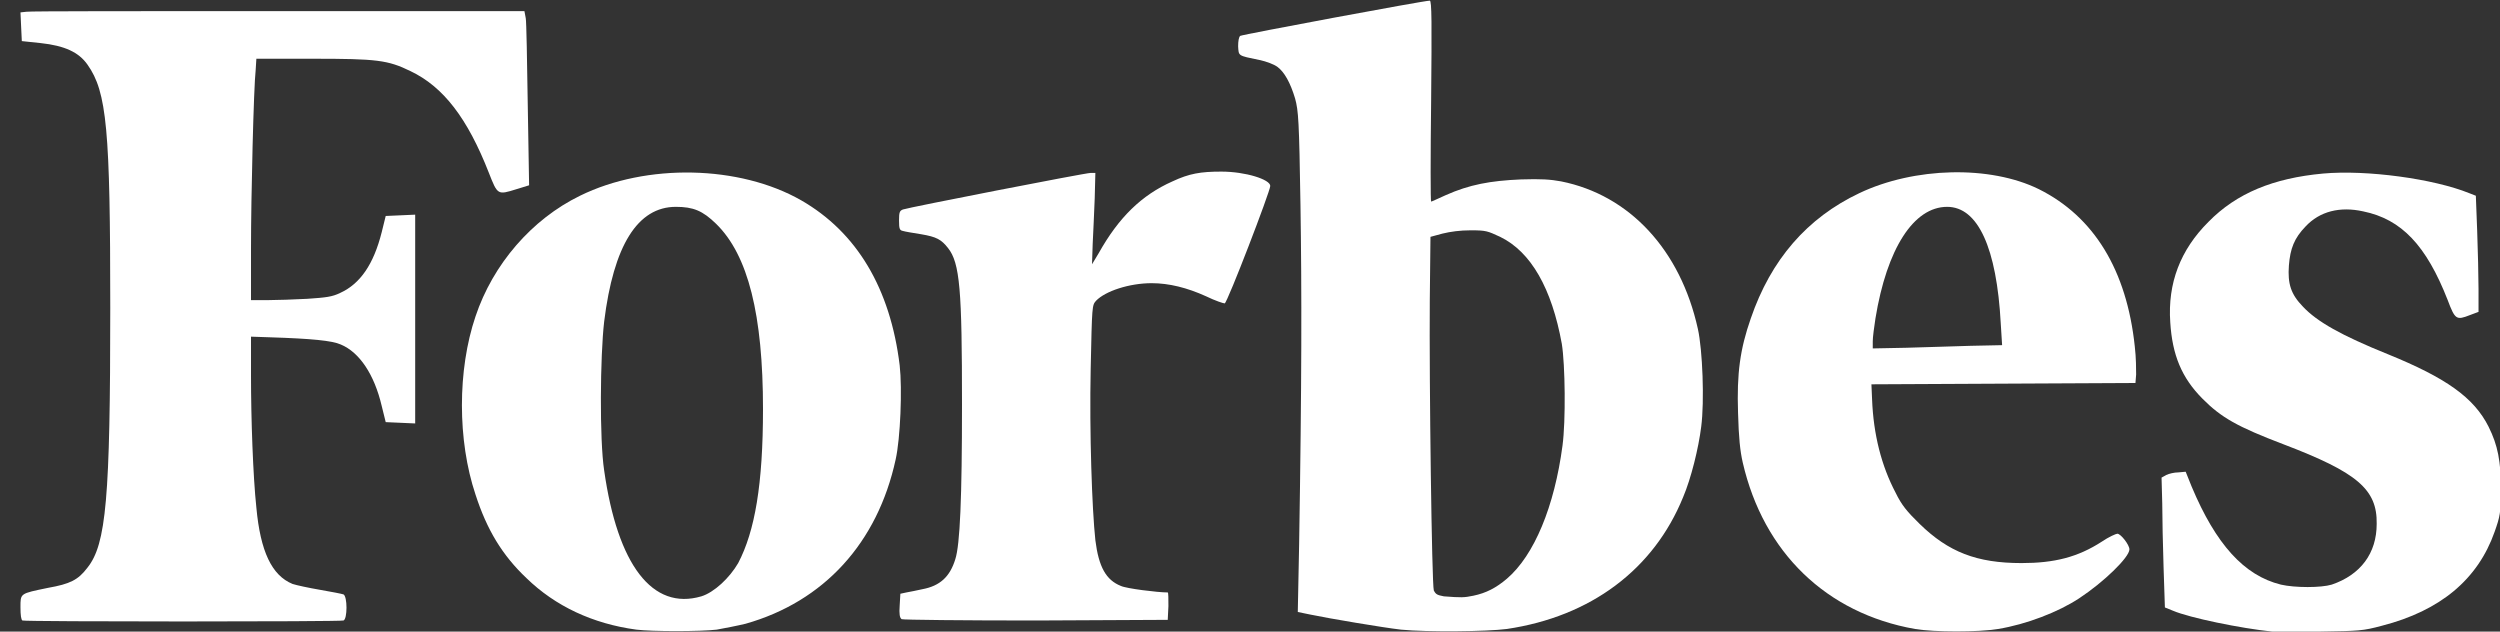 <svg width="95" height="24" viewBox="0 0 95 24" fill="none" xmlns="http://www.w3.org/2000/svg">
<rect x="0" y="0" width="95" height="24" fill="#333333" stroke="none"/>
<g clip-path="url(#clip0_6505_10236)">
<path d="M46.411 6.521C45.622 6.521 45.189 6.595 44.553 6.893C43.381 7.414 42.515 8.257 41.751 9.62L41.497 10.042L41.522 9.273C41.548 8.852 41.573 8.083 41.599 7.538L41.624 6.571H41.446C41.242 6.571 34.519 7.885 34.315 7.959C34.188 8.009 34.163 8.058 34.163 8.38C34.163 8.703 34.188 8.752 34.315 8.777C34.392 8.802 34.697 8.852 35.003 8.901C35.589 9 35.767 9.1 36.022 9.422C36.48 9.992 36.556 11.033 36.556 15.372C36.556 18.918 36.48 20.703 36.302 21.248C36.098 21.918 35.716 22.265 35.054 22.389C34.85 22.438 34.57 22.488 34.443 22.513L34.214 22.562L34.188 23.009C34.163 23.331 34.188 23.48 34.264 23.529C34.315 23.554 36.607 23.579 39.358 23.579L44.374 23.554L44.4 23.033C44.4 22.761 44.4 22.513 44.374 22.513C43.992 22.513 42.795 22.364 42.592 22.265C42.031 22.042 41.751 21.546 41.624 20.529C41.497 19.364 41.395 16.414 41.446 14.033C41.497 11.604 41.497 11.604 41.649 11.43C42.006 11.058 42.923 10.761 43.763 10.761C44.425 10.761 45.113 10.934 45.826 11.257C46.182 11.43 46.488 11.529 46.539 11.529C46.641 11.505 48.27 7.265 48.27 7.066C48.27 6.819 47.328 6.521 46.411 6.521Z" fill="white"/>
<path d="M34.188 13.884C33.832 10.959 32.559 8.826 30.445 7.612C28.102 6.273 24.563 6.198 22.041 7.438C20.208 8.331 18.731 10.041 18.069 12.025C17.381 14.058 17.381 16.736 18.069 18.793C18.502 20.132 19.087 21.099 20.004 21.967C21.099 23.033 22.525 23.703 24.181 23.926C24.766 24 26.625 24 27.236 23.926C27.517 23.876 28.026 23.777 28.331 23.703C31.311 22.86 33.348 20.628 34.036 17.455C34.214 16.661 34.29 14.777 34.188 13.884ZM26.651 22.661C24.792 23.207 23.468 21.471 22.958 17.876C22.78 16.711 22.805 13.537 22.958 12.223C23.315 9.322 24.232 7.86 25.683 7.86C26.345 7.86 26.702 8.008 27.211 8.504C28.433 9.694 28.994 11.975 28.994 15.546C28.994 18.397 28.688 20.182 28.051 21.397C27.72 21.967 27.135 22.512 26.651 22.661Z" fill="white"/>
<path d="M9.742 2.232H11.881C14.325 2.232 14.733 2.281 15.599 2.703C16.847 3.298 17.763 4.488 18.578 6.57C18.909 7.413 18.909 7.413 19.622 7.19L20.106 7.041L20.055 3.992C20.03 2.306 20.004 0.818 19.979 0.694L19.928 0.422H10.582C5.438 0.422 1.134 0.422 1.007 0.446L0.778 0.471L0.803 1.017L0.829 1.562L1.542 1.637C2.459 1.736 2.993 1.984 3.324 2.455C4.063 3.496 4.19 4.934 4.19 11.703C4.19 18.918 4.037 20.678 3.324 21.57C2.968 22.041 2.662 22.19 1.822 22.339C0.752 22.562 0.778 22.537 0.778 23.083C0.778 23.38 0.803 23.554 0.854 23.579C0.982 23.628 12.925 23.628 13.052 23.579C13.205 23.529 13.205 22.661 13.052 22.587C12.976 22.562 12.594 22.488 12.161 22.413C11.728 22.339 11.27 22.24 11.117 22.19C10.327 21.868 9.895 20.951 9.742 19.289C9.614 18.099 9.538 15.893 9.538 14.281V12.793L10.277 12.818C11.83 12.868 12.619 12.942 12.95 13.091C13.663 13.389 14.224 14.232 14.504 15.422L14.657 16.041L15.217 16.066L15.777 16.091V8.157L15.217 8.182L14.657 8.207L14.504 8.827C14.198 10.041 13.689 10.785 12.925 11.132C12.619 11.281 12.39 11.306 11.677 11.355C11.193 11.38 10.506 11.405 10.175 11.405H9.538V9.446C9.538 7.488 9.64 3.298 9.716 2.653L9.742 2.232Z" fill="white"/>
<path d="M94.566 16.215C94.006 15.099 92.936 14.355 90.746 13.463C88.964 12.744 88.047 12.223 87.512 11.653C87.054 11.182 86.927 10.785 86.978 10.091C87.028 9.446 87.181 9.05 87.614 8.603C88.149 8.033 88.913 7.835 89.804 8.033C91.256 8.331 92.198 9.322 93.013 11.405C93.293 12.149 93.344 12.174 93.853 11.975L94.184 11.851V10.983C94.184 10.512 94.159 9.521 94.133 8.777L94.082 7.438L93.828 7.339C92.478 6.793 89.932 6.446 88.276 6.595C86.392 6.769 84.991 7.339 83.922 8.43C82.852 9.496 82.368 10.76 82.47 12.248C82.547 13.488 82.903 14.355 83.693 15.149C84.406 15.868 85.017 16.215 86.774 16.884C89.575 17.951 90.339 18.595 90.314 19.909C90.314 21.025 89.702 21.843 88.607 22.215C88.2 22.339 87.207 22.339 86.672 22.215C85.271 21.868 84.202 20.678 83.285 18.496L83.056 17.926L82.776 17.951C82.623 17.951 82.419 18 82.317 18.05L82.139 18.149L82.165 19.116C82.165 19.636 82.19 20.752 82.216 21.57L82.266 23.083L82.572 23.207C83.209 23.479 85.144 23.876 86.341 24C86.494 24.025 87.309 24.025 88.174 24C89.651 23.975 89.779 23.975 90.517 23.777C92.733 23.207 94.159 22.017 94.796 20.207C94.999 19.636 95.025 19.488 95.05 18.645C95.025 17.504 94.923 16.934 94.566 16.215Z" fill="white"/>
<path d="M77.48 7.19C75.621 6.273 72.744 6.347 70.656 7.339C68.669 8.281 67.294 9.868 66.53 12.1C66.123 13.265 65.995 14.182 66.046 15.694C66.072 16.637 66.123 17.133 66.225 17.579C67.014 21 69.408 23.306 72.769 23.901C73.508 24.025 75.188 24.025 75.927 23.901C76.996 23.728 78.219 23.256 79.008 22.736C79.95 22.116 80.918 21.174 80.918 20.876C80.918 20.703 80.587 20.281 80.46 20.281C80.409 20.281 80.129 20.405 79.874 20.579C78.957 21.174 78.066 21.397 76.818 21.397C75.112 21.397 74.042 20.976 72.947 19.909C72.464 19.438 72.26 19.19 72.031 18.719C71.496 17.703 71.19 16.513 71.139 15.174L71.114 14.604L76.131 14.579L81.147 14.554L81.173 14.232C81.173 14.058 81.173 13.587 81.122 13.166C80.816 10.265 79.569 8.232 77.48 7.19ZM72.438 13.215L71.165 13.24V12.967C71.165 12.819 71.216 12.422 71.267 12.1C71.7 9.447 72.718 7.86 73.992 7.86C75.163 7.86 75.876 9.422 76.029 12.298L76.08 13.116L74.883 13.141C74.246 13.166 73.126 13.19 72.438 13.215Z" fill="white"/>
<path d="M59.324 6.893C58.916 6.818 58.56 6.793 57.796 6.818C56.624 6.868 55.835 7.017 54.944 7.413C54.663 7.537 54.409 7.661 54.383 7.661C54.358 7.661 54.358 5.951 54.383 3.843C54.409 0.868 54.409 0.025 54.332 0.025C54.103 0.025 47.202 1.314 47.126 1.364C47.075 1.413 47.049 1.562 47.049 1.76C47.075 2.132 47.024 2.108 47.864 2.281C48.119 2.331 48.425 2.455 48.526 2.529C48.806 2.727 49.036 3.149 49.214 3.744C49.341 4.215 49.367 4.562 49.418 7.785C49.468 11.083 49.468 14.479 49.367 20.678L49.316 23.256L49.8 23.355C50.513 23.504 52.575 23.851 53.237 23.926C54.231 24.025 56.523 24 57.261 23.901C60.444 23.43 62.838 21.645 63.958 18.893C64.264 18.174 64.544 17.033 64.646 16.215C64.773 15.248 64.697 13.289 64.519 12.496C63.856 9.496 61.921 7.413 59.324 6.893ZM54.485 22.438C54.409 22.215 54.307 14.479 54.332 11.405L54.358 9L54.816 8.876C55.122 8.802 55.478 8.752 55.886 8.752C56.471 8.752 56.523 8.777 57.006 9C58.178 9.57 58.967 10.959 59.349 13.066C59.477 13.86 59.502 15.992 59.375 16.934C59.069 19.24 58.305 21.099 57.261 21.992C56.853 22.339 56.471 22.537 55.988 22.637C55.631 22.711 55.529 22.711 54.867 22.661C54.613 22.612 54.562 22.587 54.485 22.438Z" fill="white"/>
</g>
<defs>
<clipPath id="clip0_6505_10236">
<rect width="94.222" height="24" fill="white" transform="translate(0.778)"/>
</clipPath>
</defs>
</svg>
